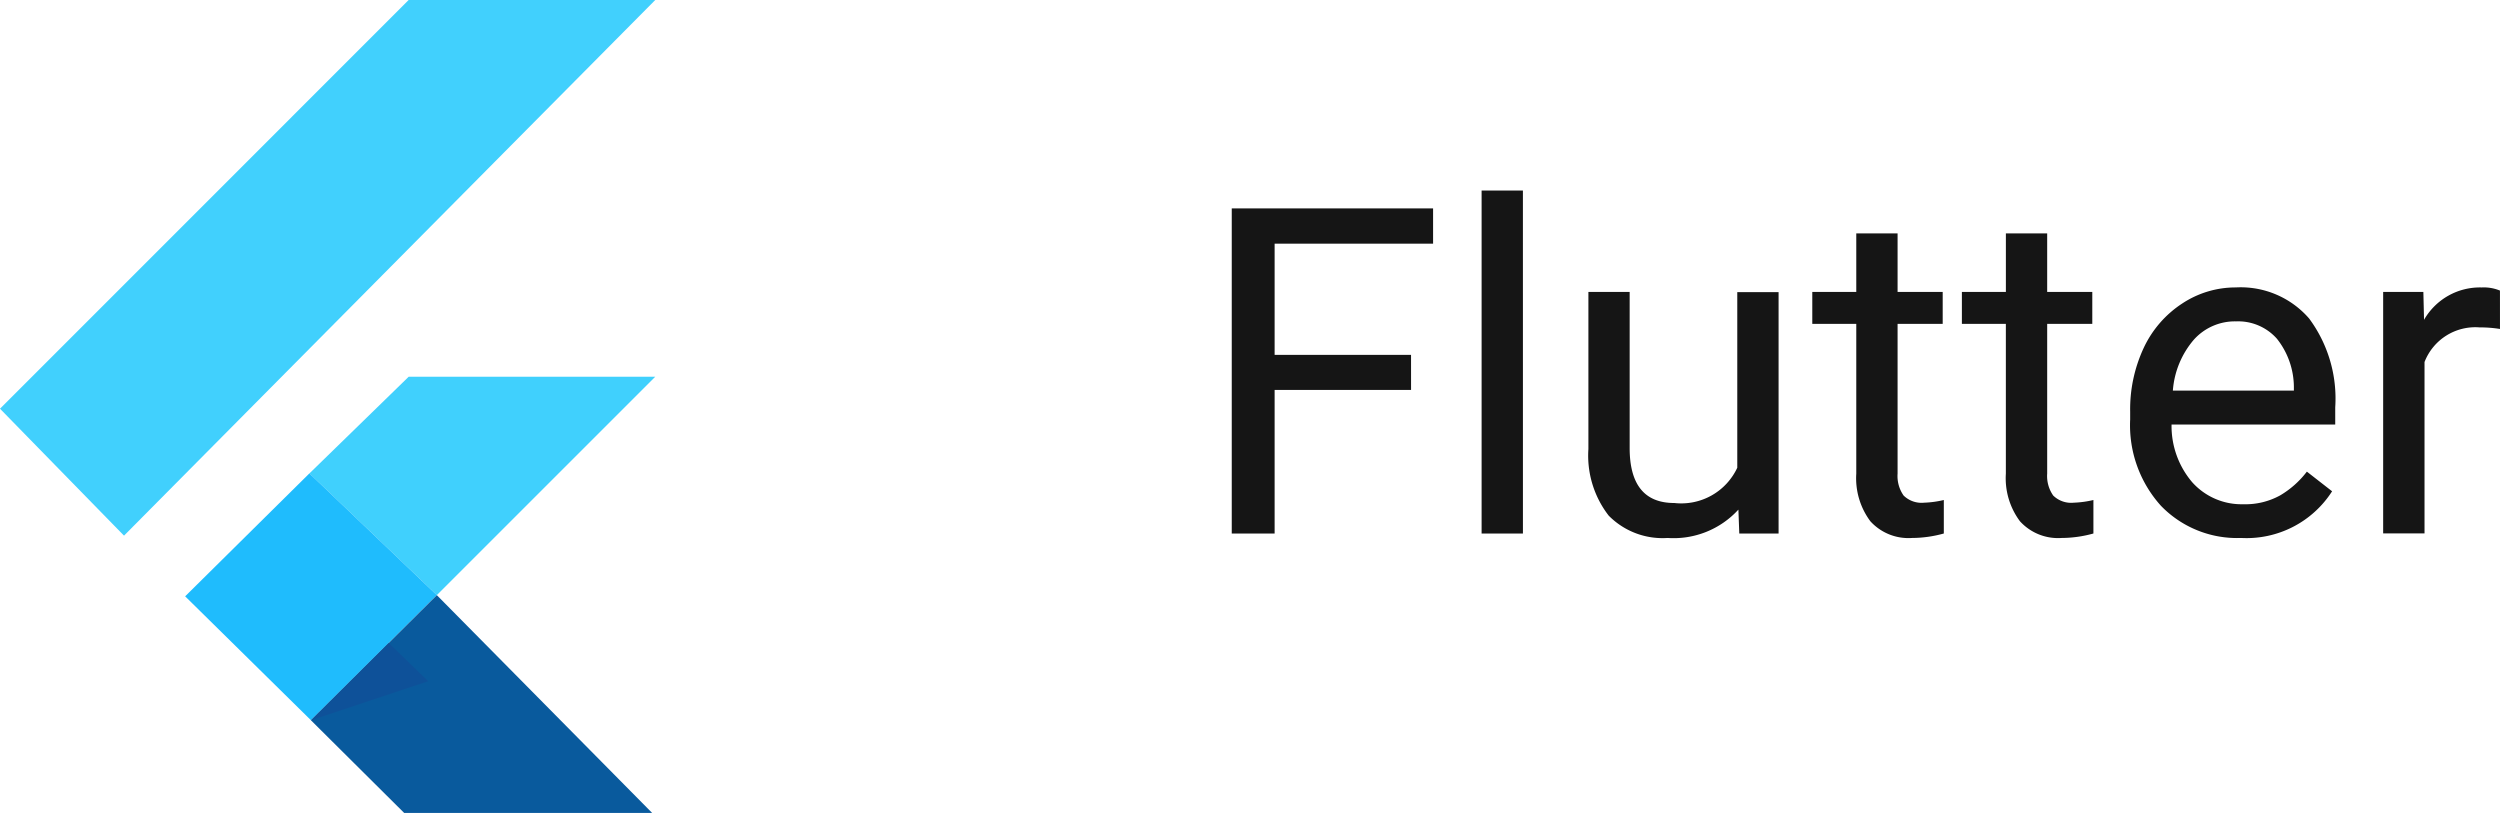 <svg xmlns="http://www.w3.org/2000/svg" width="118.149" height="38.42" viewBox="0 0 118.149 38.42"><path d="M56.959,16.923H50.511v6.785H48.485V8.344H58v1.667H50.511v5.255h6.447Zm5.287,6.785H60.293V7.5h1.952Zm10.183-1.129a4.147,4.147,0,0,1-3.345,1.34A3.576,3.576,0,0,1,66.3,22.864a4.628,4.628,0,0,1-.96-3.145V12.291H67.29v7.376q0,2.6,2.11,2.6A2.922,2.922,0,0,0,72.376,20.6v-8.3h1.952V23.708H72.471ZM79.952,9.526v2.765h2.132V13.8H79.952V20.88a1.6,1.6,0,0,0,.285,1.034,1.211,1.211,0,0,0,.971.338,4.72,4.72,0,0,0,.929-.127v1.583a5.66,5.66,0,0,1-1.5.211,2.431,2.431,0,0,1-1.973-.791A3.4,3.4,0,0,1,78,20.88V13.8H75.921V12.291H78V9.526Zm7.07,0v2.765h2.132V13.8H87.022V20.88a1.6,1.6,0,0,0,.285,1.034,1.21,1.21,0,0,0,.971.338,4.718,4.718,0,0,0,.929-.127v1.583a5.658,5.658,0,0,1-1.5.211,2.431,2.431,0,0,1-1.973-.791,3.4,3.4,0,0,1-.665-2.248V13.8H82.991V12.291H85.07V9.526Zm9.159,14.393A5,5,0,0,1,92.4,22.4a5.678,5.678,0,0,1-1.456-4.084v-.359a6.863,6.863,0,0,1,.644-3.029,5.069,5.069,0,0,1,1.815-2.089,4.566,4.566,0,0,1,2.533-.76A4.276,4.276,0,0,1,99.4,13.546a6.351,6.351,0,0,1,1.235,4.2v.812H92.9a4.094,4.094,0,0,0,.981,2.733,3.125,3.125,0,0,0,2.406,1.034,3.4,3.4,0,0,0,1.752-.422,4.4,4.4,0,0,0,1.256-1.119l1.192.929A4.8,4.8,0,0,1,96.182,23.919Zm-.243-10.236a2.6,2.6,0,0,0-1.984.865,4.154,4.154,0,0,0-.992,2.406h5.719v-.148a3.7,3.7,0,0,0-.8-2.3A2.444,2.444,0,0,0,95.939,13.684Zm12.483.359a5.852,5.852,0,0,0-.96-.074,2.573,2.573,0,0,0-2.606,1.636v8.1H102.9V12.291h1.9l.032,1.319a3.04,3.04,0,0,1,2.723-1.53,2,2,0,0,1,.865.148Z" transform="translate(9.727 1.505)" fill="#151515"/><path d="M12.179,19.4l4.691-4.57H28.523L18.2,25.151Z" transform="translate(2.443 2.975)" fill="#40d0fd"/><path d="M0,19.315l5.861,6L30.967,0H19.313Z" fill="#41d0fd"/><path d="M7.288,24.444,13.233,30.3l5.949-5.914L13.16,18.634Z" transform="translate(1.462 3.738)" fill="#1fbcfd"/><path d="M12.24,29.34l5.949-5.914L28.366,33.72H16.647Z" transform="translate(2.455 4.7)" fill="#095a9d"/><path d="M12.24,28.963l5.543-1.844-1.868-1.81Z" transform="translate(2.455 5.077)" fill="#0e5199"/></svg>